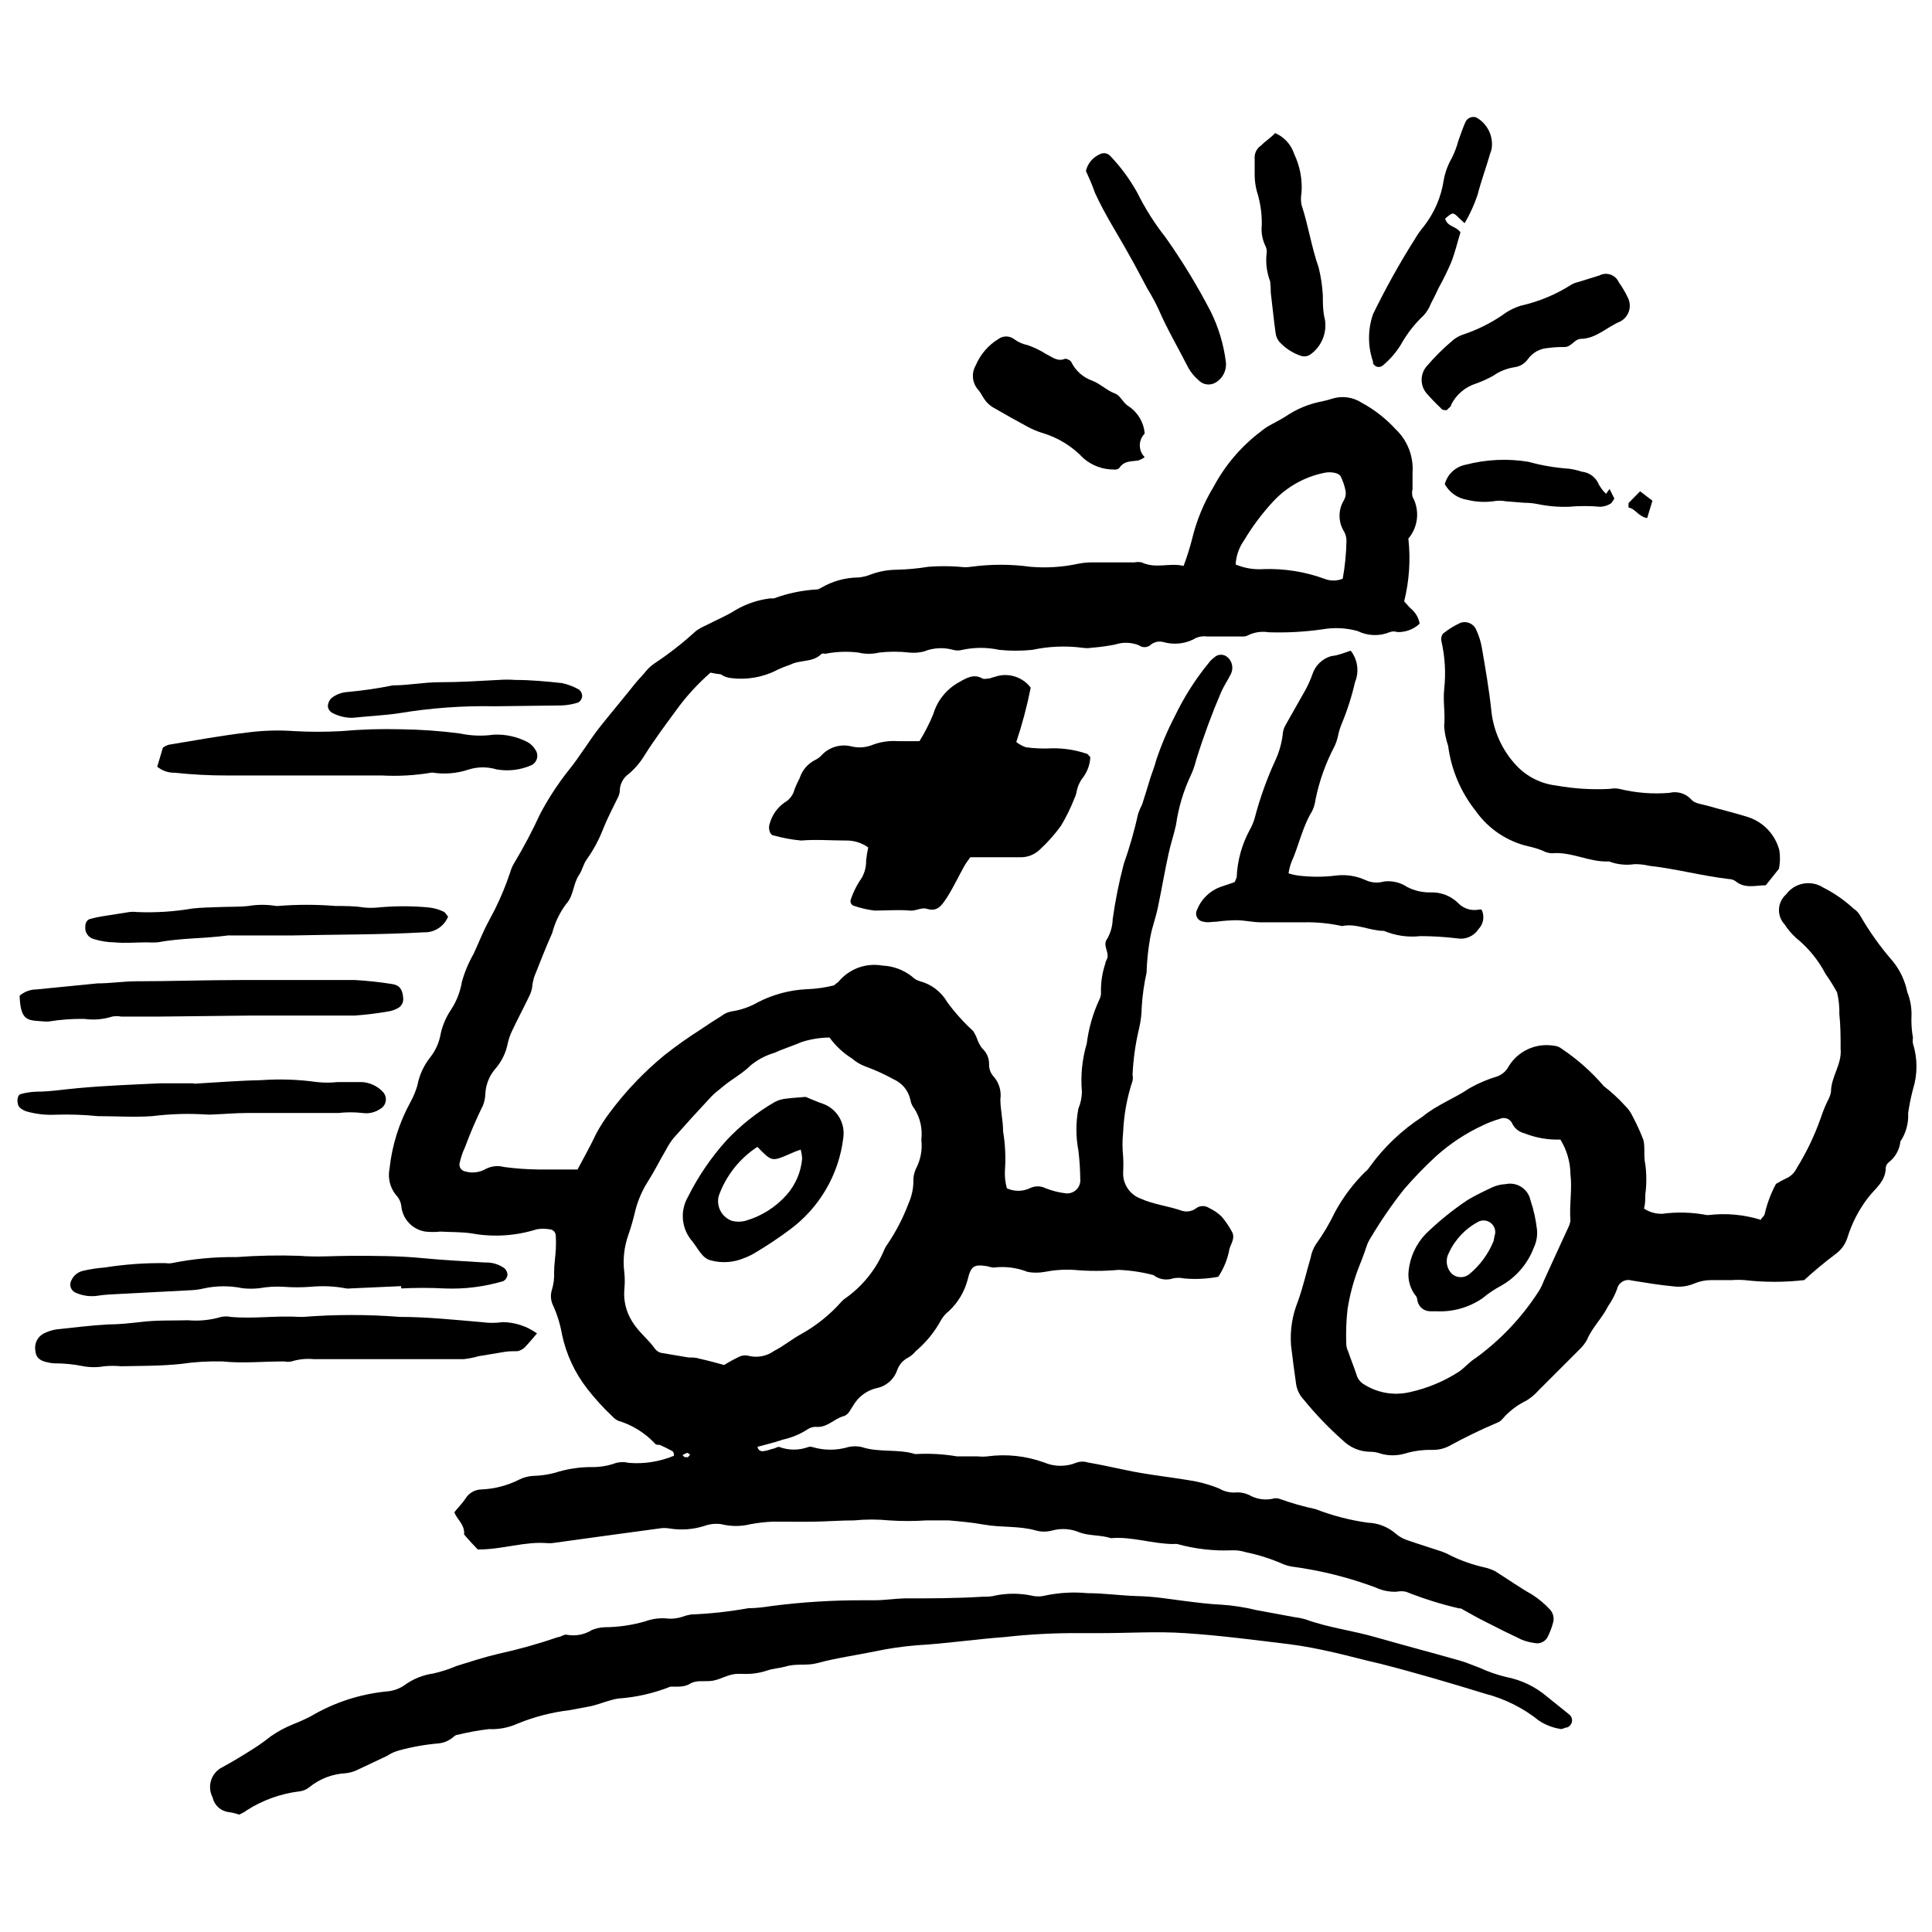 <?xml version="1.0" encoding="UTF-8"?>
<!-- Uploaded to: ICON Repo, www.svgrepo.com, Generator: ICON Repo Mixer Tools -->
<svg width="800px" height="800px" version="1.1" viewBox="144 144 512 512" xmlns="http://www.w3.org/2000/svg">
 <defs>
  <clipPath id="b">
   <path d="m486 378h165.9v152h-165.9z"/>
  </clipPath>
  <clipPath id="a">
   <path d="m148.09 430h98.906v10h-98.906z"/>
  </clipPath>
 </defs>
 <path d="m332.3 322.25c-3.492 3.047-6.613 6.484-9.309 10.254-2.769 3.769-5.543 7.481-8.09 11.527h-0.004c-1.145 1.93-2.606 3.652-4.32 5.098-1.469 1.047-2.34 2.742-2.328 4.543-0.07 0.707-0.297 1.391-0.664 1.996-1.219 2.551-2.551 5.043-3.602 7.648h-0.004c-1.117 2.965-2.609 5.773-4.434 8.367-0.941 1.219-1.219 2.938-2.106 4.211-1.605 2.383-1.387 5.543-3.438 7.703h0.004c-1.699 2.293-2.941 4.887-3.66 7.648-1.719 3.879-3.269 7.812-4.82 11.75-0.246 0.852-0.414 1.723-0.5 2.606-0.109 0.707-0.312 1.395-0.609 2.047-1.496 3.16-3.16 6.262-4.656 9.422h0.004c-0.555 1.109-0.965 2.281-1.219 3.492-0.512 2.586-1.719 4.981-3.492 6.926-1.465 1.816-2.316 4.047-2.441 6.375-0.02 1.043-0.223 2.078-0.609 3.047-1.777 3.609-3.367 7.312-4.766 11.086-0.609 1.293-1.074 2.648-1.383 4.043-0.172 0.5-0.117 1.051 0.148 1.508 0.266 0.457 0.719 0.777 1.234 0.875 1.859 0.555 3.867 0.312 5.543-0.664 1.473-0.754 3.172-0.93 4.766-0.5 3.086 0.418 6.195 0.641 9.312 0.668h10.195c1.551-2.938 3.379-6.152 4.934-9.477 1.043-1.934 2.227-3.785 3.547-5.543 4.215-5.672 9.109-10.809 14.574-15.297 3.059-2.414 6.242-4.672 9.531-6.758 1.828-1.273 3.656-2.438 5.543-3.602v-0.004c0.789-0.629 1.723-1.047 2.715-1.219 2.461-0.367 4.828-1.195 6.984-2.438 3.988-2.047 8.375-3.219 12.855-3.438 2.504-0.086 4.996-0.438 7.426-1.051 0-0.277 0.719-0.555 1.055-0.941 2.824-3.418 7.269-5.047 11.637-4.269 2.844 0.117 5.578 1.125 7.812 2.883 0.598 0.605 1.344 1.047 2.164 1.273 3.043 0.812 5.637 2.809 7.203 5.543 2.019 2.746 4.301 5.289 6.816 7.594 0.496 0.715 0.887 1.5 1.164 2.324 0.305 0.809 0.715 1.574 1.219 2.273 1.211 1.062 1.898 2.602 1.883 4.211-0.055 1.254 0.406 2.477 1.277 3.383 1.398 1.637 2.023 3.797 1.715 5.93 0 2.828 0.719 5.543 0.719 8.535h0.004c0.555 3.332 0.723 6.715 0.5 10.086-0.121 1.676 0.047 3.363 0.496 4.988 1.918 0.883 4.125 0.883 6.043 0 1.336-0.691 2.926-0.691 4.266 0 1.691 0.66 3.461 1.109 5.266 1.328 1.051 0.125 2.102-0.238 2.856-0.98 0.754-0.742 1.133-1.789 1.023-2.844-0.027-2.519-0.195-5.035-0.5-7.535-0.695-3.664-0.695-7.422 0-11.086 0.59-1.406 0.906-2.91 0.941-4.434-0.387-4.309 0.047-8.652 1.277-12.801 0.504-4.07 1.645-8.035 3.379-11.75 0.324-0.648 0.461-1.379 0.387-2.106-0.035-2.504 0.359-4.996 1.164-7.371 0-0.555 0.441-0.996 0.555-1.551 0.387-1.664-1.387-3.324 0-5.098 0.867-1.562 1.344-3.312 1.387-5.098 0.691-4.93 1.672-9.816 2.938-14.633 1.543-4.371 2.82-8.828 3.824-13.355 0.293-0.836 0.645-1.648 1.051-2.438 0.777-2.383 1.496-4.766 2.215-7.148 0.5-1.496 1.109-2.992 1.496-4.543l0.004-0.004c1.332-4 2.981-7.894 4.93-11.637 2.422-5.051 5.434-9.797 8.98-14.133 0.406-0.547 0.895-1.031 1.441-1.438 1.012-1 2.641-1 3.656 0 1.199 1.125 1.516 2.906 0.777 4.375-0.777 1.551-1.773 3.047-2.492 4.602h-0.004c-2.519 5.887-4.738 11.898-6.648 18.012-0.336 1.387-0.801 2.742-1.387 4.043-1.992 4.188-3.34 8.656-3.988 13.246-0.555 2.606-1.441 5.152-1.996 7.758-0.996 4.543-1.773 9.145-2.715 13.688-0.387 1.941-0.941 3.824-1.441 5.543s-0.5 2.106-0.719 3.102l-0.004 0.004c-0.531 3.019-0.848 6.078-0.941 9.145-0.656 2.953-1.082 5.957-1.273 8.977-0.023 1.977-0.266 3.949-0.723 5.875-0.961 4.016-1.535 8.117-1.715 12.246 0.109 0.512 0.109 1.039 0 1.551-1.465 4.406-2.301 8.996-2.496 13.633-0.223 2.137-0.223 4.293 0 6.43 0.082 1.422 0.082 2.848 0 4.269-0.098 3.039 1.754 5.801 4.602 6.871 3.547 1.605 7.316 1.941 11.082 3.269 1.309 0.355 2.707 0.066 3.769-0.777 1.008-0.672 2.32-0.672 3.324 0 1.223 0.574 2.348 1.344 3.324 2.273 1.012 1.203 1.902 2.5 2.66 3.879 0.996 1.664 0 2.992-0.555 4.543h0.004c-0.461 2.695-1.48 5.262-2.996 7.539-2.992 0.562-6.051 0.711-9.086 0.441-0.969-0.219-1.973-0.219-2.938 0-1.758 0.586-3.691 0.254-5.156-0.887-3.023-0.793-6.129-1.258-9.254-1.383-3.945 0.359-7.914 0.359-11.859 0-2.617-0.148-5.242 0.039-7.812 0.551-1.449 0.254-2.93 0.254-4.379 0-2.867-1.141-5.973-1.539-9.035-1.164-0.555 0-1.273-0.277-1.883-0.387-3.324-0.5-4.156 0-4.988 3.492-0.82 3.227-2.551 6.152-4.988 8.422-0.824 0.641-1.52 1.43-2.051 2.328-1.707 3.172-4.004 5.992-6.758 8.312-0.539 0.672-1.195 1.234-1.941 1.664-1.414 0.699-2.492 1.938-2.992 3.438-0.871 2.445-2.984 4.242-5.543 4.707-2.504 0.625-4.66 2.219-5.984 4.434-0.777 1.109-1.328 2.66-2.715 2.992-2.383 0.664-4.211 2.938-6.871 2.828-0.828-0.094-1.664 0.082-2.383 0.5-2.074 1.379-4.387 2.356-6.816 2.879-2.215 0.777-4.434 1.273-6.648 1.883l-0.004 0.004c0.027 0.359 0.203 0.691 0.488 0.914 0.285 0.223 0.652 0.312 1.008 0.25 0.816-0.117 1.613-0.324 2.383-0.609 0.664 0 1.387-0.664 1.883-0.5h0.004c2.484 0.922 5.215 0.922 7.703 0 0.324-0.086 0.668-0.086 0.996 0 3.144 0.953 6.5 0.953 9.645 0 1.129-0.25 2.301-0.25 3.434 0 4.656 1.551 9.586 0.441 14.242 1.883 3.707-0.219 7.426-0.016 11.086 0.609h5.543-0.004c0.812 0.086 1.629 0.086 2.441 0 5.078-0.695 10.254-0.141 15.074 1.609 2.777 1.184 5.918 1.184 8.699 0 0.938-0.305 1.945-0.305 2.883 0 3.269 0.555 6.484 1.273 9.699 1.941 6.316 1.387 12.691 1.941 19.008 3.102 2.102 0.434 4.164 1.066 6.148 1.883 1.422 0.832 3.074 1.184 4.711 1 1.324-0.004 2.621 0.34 3.769 0.996 1.723 0.832 3.664 1.082 5.543 0.719 0.625-0.219 1.309-0.219 1.938 0 3.113 1.125 6.297 2.031 9.531 2.719 4.465 1.73 9.113 2.938 13.855 3.602 2.688 0.086 5.269 1.082 7.316 2.824 0.887 0.789 1.926 1.391 3.047 1.773 3.16 1.109 6.316 2.051 9.422 3.102v0.004c0.781 0.293 1.543 0.645 2.273 1.051 2.844 1.379 5.836 2.422 8.922 3.106 0.961 0.215 1.891 0.551 2.769 0.996 3.269 2.051 6.484 4.324 9.809 6.207 1.73 1.109 3.312 2.434 4.711 3.934 0.867 0.941 1.184 2.266 0.832 3.492-0.309 1.188-0.734 2.336-1.273 3.438-0.574 1.52-2.203 2.356-3.769 1.938-1.141-0.156-2.258-0.453-3.324-0.887-3.16-1.496-6.316-3.047-9.422-4.656-2.273-1.109-4.434-2.383-6.648-3.602h-0.004c-0.145-0.031-0.297-0.031-0.441 0-4.816-1.121-9.539-2.606-14.133-4.43-0.805-0.168-1.633-0.168-2.438 0-1.91 0.086-3.812-0.297-5.543-1.109-7.156-2.676-14.594-4.535-22.168-5.543-0.816-0.129-1.613-0.352-2.383-0.664-3.18-1.41-6.508-2.469-9.918-3.16-1.109-0.359-2.269-0.527-3.438-0.5-4.949 0.223-9.906-0.34-14.684-1.66-0.312-0.059-0.633-0.059-0.941 0-5.543 0-11.082-2.051-16.625-1.551-2.715-0.887-5.543-0.555-8.258-1.496-2.289-1-4.848-1.195-7.262-0.555-1.449 0.414-2.984 0.414-4.434 0-4.488-1.273-9.199-0.719-13.742-1.551-3.047-0.555-6.207-0.832-9.309-1.109h-5.93-0.004c-3.266 0.219-6.543 0.219-9.809 0-3.113-0.305-6.25-0.305-9.367 0-3.492 0-6.984 0.277-10.418 0.332-3.438 0.055-7.262 0-11.082 0-1.973 0.082-3.934 0.305-5.875 0.664-2.566 0.637-5.25 0.637-7.812 0-1.477-0.207-2.977-0.055-4.379 0.445-2.969 0.957-6.121 1.203-9.199 0.719-0.988-0.191-2.004-0.191-2.992 0l-12.691 1.719-15.684 2.16h-0.996c-6.152-0.555-12.027 1.719-18.566 1.664-0.719-0.777-1.828-1.883-2.828-3.047-0.996-1.164-0.832-0.887-0.777-1.273 0-2.492-1.941-3.656-2.606-5.543 0.996-1.273 2.106-2.328 2.938-3.602l0.004-0.004c0.891-1.48 2.481-2.402 4.211-2.438 3.492-0.145 6.91-1.031 10.031-2.606 1.191-0.594 2.492-0.934 3.824-0.996 2.316-0.059 4.609-0.449 6.816-1.164 2.688-0.746 5.465-1.141 8.258-1.164 2.32 0.07 4.637-0.305 6.816-1.109 1.109-0.277 2.269-0.277 3.379 0 4.066 0.324 8.148-0.324 11.914-1.883 0-0.441 0-1.109-0.609-1.328v-0.004c-1.023-0.57-2.078-1.09-3.156-1.551-0.441 0-1.109 0-1.387-0.5-2.664-2.785-6.004-4.828-9.699-5.93-0.586-0.309-1.109-0.723-1.551-1.219-2.383-2.242-4.59-4.672-6.594-7.258-3.269-4.203-5.543-9.094-6.652-14.297-0.453-2.637-1.238-5.207-2.328-7.648-0.664-1.281-0.805-2.773-0.387-4.156 0.48-1.543 0.688-3.156 0.609-4.766 0-1.941 0.332-3.934 0.441-5.875h0.004c0.078-1.254 0.078-2.516 0-3.769 0-0.926-0.738-1.688-1.664-1.719-1.117-0.195-2.262-0.195-3.379 0-5.535 1.75-11.414 2.133-17.125 1.109-2.769-0.441-5.543-0.332-8.422-0.5h-0.004c-1.309 0.141-2.625 0.141-3.934 0-3.336-0.492-5.938-3.141-6.375-6.484-0.09-1.234-0.621-2.394-1.496-3.269-1.543-1.953-2.152-4.484-1.66-6.926 0.668-6.184 2.551-12.172 5.539-17.625 0.766-1.387 1.379-2.856 1.832-4.375 0.516-2.781 1.715-5.391 3.488-7.594 1.414-1.828 2.348-3.981 2.719-6.262 0.508-2.238 1.43-4.359 2.715-6.262 1.461-2.231 2.445-4.742 2.883-7.371 0.715-2.598 1.758-5.09 3.102-7.426 1.328-2.883 2.492-5.875 3.988-8.645l1.664-3.16c1.574-3.172 2.926-6.449 4.047-9.809 0.234-0.859 0.59-1.68 1.051-2.438 2.531-4.211 4.824-8.559 6.875-13.023 2.129-4.019 4.613-7.84 7.426-11.418 3.102-3.769 5.543-8.035 8.59-11.859 3.047-3.824 5.543-6.762 8.203-10.086 1.055-1.387 2.215-2.66 3.379-3.934 0.719-0.953 1.578-1.797 2.547-2.496 3.918-2.586 7.621-5.477 11.086-8.645 0.805-0.602 1.68-1.105 2.606-1.496 2.66-1.387 5.543-2.551 8.035-4.156 2.793-1.613 5.883-2.652 9.086-3.047h1c3.699-1.367 7.586-2.168 11.527-2.383 0.332 0 0.609-0.277 0.941-0.387v-0.004c3.004-1.785 6.426-2.742 9.918-2.769 1.164-0.098 2.305-0.379 3.383-0.832 2.168-0.789 4.453-1.199 6.762-1.219 2.801-0.066 5.598-0.324 8.367-0.777 2.785-0.219 5.582-0.219 8.367 0 0.973 0.141 1.965 0.141 2.938 0 5.238-0.719 10.555-0.719 15.793 0 4.269 0.363 8.562 0.082 12.746-0.828 1.441-0.281 2.914-0.391 4.379-0.336h10.418c0.641-0.141 1.301-0.141 1.941 0 3.715 1.773 7.481 0 11.082 0.941v0.004c0.867-2.285 1.609-4.617 2.219-6.984 1.184-4.988 3.148-9.758 5.816-14.133 3.082-5.734 7.375-10.727 12.582-14.629 0.508-0.426 1.047-0.812 1.605-1.164 1.605-0.941 3.269-1.719 4.82-2.715h0.004c2.902-1.984 6.184-3.344 9.641-3.992 0.977-0.199 1.938-0.457 2.883-0.773 2.57-0.746 5.34-0.344 7.594 1.105 3.383 1.824 6.438 4.203 9.031 7.039 3.164 2.988 4.812 7.242 4.488 11.582v4.266 0.004c-0.168 0.672-0.168 1.375 0 2.051 1.969 3.566 1.527 7.977-1.105 11.082 0.617 5.562 0.242 11.195-1.109 16.625 0.609 0.664 1.109 1.328 1.719 1.883v0.004c1.258 1.012 2.106 2.449 2.383 4.043-1.605 1.5-3.738 2.297-5.93 2.219-0.629-0.219-1.312-0.219-1.941 0-2.769 1.156-5.902 1.055-8.59-0.277-3.031-0.836-6.211-0.988-9.309-0.445-4.719 0.676-9.484 0.934-14.246 0.777-1.887-0.312-3.828-0.023-5.539 0.832-0.441 0.234-0.945 0.332-1.441 0.277h-9.367c-0.977-0.129-1.973 0.004-2.879 0.387-2.609 1.535-5.734 1.934-8.648 1.109-1.273-0.359-2.641-0.02-3.602 0.887-0.844 0.602-1.98 0.602-2.824 0-1.988-0.84-4.211-0.938-6.262-0.277-2.106 0.434-4.234 0.73-6.375 0.887-0.809 0.137-1.633 0.137-2.438 0-4.414-0.566-8.895-0.379-13.246 0.555-2.93 0.305-5.883 0.305-8.812 0-3.215-0.695-6.539-0.695-9.754 0-0.797 0.223-1.641 0.223-2.438 0-2.562-0.715-5.293-0.559-7.758 0.441-1.27 0.316-2.582 0.41-3.879 0.277-2.633-0.305-5.293-0.305-7.926 0-1.82 0.441-3.719 0.441-5.543 0-2.934-0.359-5.91-0.246-8.809 0.332-0.305-0.109-0.641-0.109-0.945 0-2.328 2.383-5.543 1.496-8.312 2.883-1.094 0.367-2.164 0.793-3.215 1.273-3.82 2.031-8.176 2.824-12.469 2.273-0.977-0.086-1.914-0.43-2.715-0.996-0.914-0.09-1.82-0.238-2.715-0.445zm31.535 96.707c-2.484 0.023-4.949 0.418-7.316 1.164-2.438 1.055-4.988 1.828-7.426 2.938v-0.004c-2.25 0.672-4.34 1.785-6.152 3.273-2.215 2.215-4.934 3.602-7.262 5.543-0.996 0.887-2.16 1.664-3.102 2.66-3.379 3.602-6.762 7.316-10.086 11.082-0.766 0.965-1.438 2.004-1.996 3.102-1.605 2.715-2.992 5.543-4.711 8.258-1.527 2.371-2.668 4.973-3.379 7.703-0.512 2.231-1.141 4.43-1.887 6.594-1.145 3.231-1.504 6.688-1.051 10.086 0.137 1.422 0.137 2.848 0 4.269-0.285 3.035 0.457 6.078 2.106 8.645 1.664 2.769 4.211 4.602 5.984 7.148 0.406 0.555 0.996 0.949 1.664 1.109l7.262 1.219c0.996 0 1.996 0 2.938 0.332 2.273 0.5 4.488 1.109 6.484 1.664h-0.004c1.234-0.773 2.512-1.477 3.824-2.106 0.727-0.398 1.566-0.535 2.383-0.391 2.438 0.684 5.051 0.215 7.094-1.273 2.383-1.219 4.488-2.938 6.816-4.266 4.188-2.281 7.941-5.285 11.086-8.867 0.23-0.254 0.492-0.477 0.773-0.668 4.703-3.269 8.359-7.832 10.531-13.133 0.223-0.492 0.5-0.957 0.832-1.387 2.262-3.352 4.121-6.961 5.539-10.75 0.785-1.746 1.219-3.629 1.277-5.543-0.078-1.234 0.152-2.473 0.664-3.602 1.262-2.375 1.766-5.086 1.441-7.758 0.348-2.82-0.277-5.676-1.773-8.09-0.578-0.684-0.961-1.504-1.109-2.383-0.504-2.438-2.156-4.484-4.434-5.488-2.473-1.367-5.047-2.535-7.703-3.492-1.234-0.484-2.379-1.18-3.379-2.051-2.316-1.449-4.328-3.328-5.93-5.539zm107.62-125.36c2.363 0.992 4.926 1.41 7.481 1.219 5.453-0.172 10.887 0.691 16.016 2.551 1.562 0.641 3.316 0.641 4.879 0 0.609-3.328 0.941-6.703 0.996-10.086-0.004-0.898-0.25-1.781-0.719-2.551-1.492-2.488-1.492-5.598 0-8.09 0.457-0.746 0.637-1.629 0.496-2.492-0.266-1.41-0.734-2.769-1.383-4.047-0.391-0.402-0.895-0.672-1.441-0.777-0.969-0.219-1.973-0.219-2.938 0-5.144 1.066-9.828 3.699-13.41 7.539-2.941 3.176-5.539 6.648-7.762 10.363-1.32 1.871-2.09 4.082-2.215 6.371zm-145.59 236.58h0.441l0.609-0.719c-0.277 0-0.555-0.441-0.777-0.441l0.004-0.004c-0.445 0.16-0.871 0.363-1.273 0.609 0.152 0.18 0.32 0.348 0.5 0.5 0 0 0.332 0.055 0.496 0.055z"/>
 <g clip-path="url(#b)">
  <path d="m622.14 483.24c-5.25 0.605-10.547 0.605-15.797 0-1.141-0.082-2.289-0.082-3.434 0h-5.543c-1.484 0.016-2.953 0.316-4.32 0.887-1.746 0.75-3.66 1.02-5.543 0.773-3.769-0.332-7.481-0.996-11.082-1.551h-0.004c-0.816-0.254-1.699-0.148-2.438 0.281-0.738 0.434-1.262 1.156-1.441 1.992-0.602 1.605-1.402 3.133-2.383 4.543-1.605 3.215-4.156 5.543-5.543 8.812h0.004c-0.5 0.922-1.133 1.766-1.887 2.492-3.695 3.695-7.391 7.391-11.082 11.082v0.004c-0.902 1.016-1.949 1.891-3.106 2.602-2.461 1.184-4.648 2.863-6.426 4.934-0.32 0.402-0.742 0.711-1.223 0.887-4.445 1.883-8.793 3.992-13.023 6.316-1.344 0.656-2.824 0.977-4.32 0.945-2.477-0.062-4.945 0.273-7.316 0.996-2.066 0.582-4.25 0.582-6.316 0-0.941-0.348-1.938-0.52-2.938-0.5-2.688-0.059-5.246-1.152-7.148-3.047-3.727-3.293-7.176-6.891-10.309-10.75-1.109-1.152-1.828-2.629-2.051-4.211-0.48-3.363-0.922-6.742-1.328-10.141v-0.004c-0.305-3.945 0.301-7.906 1.773-11.582 1.387-3.824 2.273-7.812 3.438-11.75h-0.004c0.215-1.219 0.668-2.387 1.332-3.434 1.953-2.703 3.66-5.578 5.098-8.59 2.148-3.965 4.875-7.586 8.09-10.75 0.422-0.32 0.777-0.715 1.055-1.164 3.805-5.281 8.559-9.812 14.02-13.355 3.879-3.215 8.48-4.82 12.523-7.594 2.316-1.301 4.769-2.344 7.316-3.106 1.285-0.469 2.352-1.395 2.992-2.602 2.473-4.106 7.184-6.297 11.914-5.543 0.836 0.043 1.633 0.355 2.273 0.887 4.125 2.769 7.856 6.086 11.082 9.863 2.004 1.523 3.859 3.231 5.543 5.098 0.883 0.836 1.598 1.832 2.106 2.938 1.066 2.012 2.012 4.086 2.828 6.207 0.5 2.051 0 4.379 0.5 6.43 0.359 2.668 0.359 5.371 0 8.035 0 1.219 0 2.438-0.332 3.715h-0.004c1.426 0.949 3.109 1.434 4.824 1.383 3.926-0.523 7.91-0.414 11.805 0.332h0.5-0.004c4.656-0.555 9.379-0.121 13.855 1.277 0-0.441 0.887-0.941 0.996-1.551 0.633-2.785 1.641-5.469 2.992-7.981 0.828-0.508 1.68-0.969 2.551-1.387 1.293-0.523 2.34-1.512 2.938-2.769 2.598-4.191 4.734-8.652 6.375-13.301 0.496-1.516 1.09-2.996 1.773-4.434 0.457-0.77 0.773-1.613 0.941-2.496 0-4.047 2.938-7.262 2.551-11.418 0-3.047 0-6.098-0.332-9.145l-0.004 0.004c0.055-1.957-0.148-3.914-0.609-5.82-0.922-1.68-1.941-3.309-3.047-4.875-1.934-3.707-4.613-6.973-7.871-9.59-1.141-1.051-2.144-2.242-2.992-3.547-1.016-1.094-1.547-2.551-1.477-4.043 0.074-1.492 0.746-2.891 1.863-3.879 2.289-3.125 6.613-3.926 9.867-1.832 2.906 1.465 5.594 3.328 7.981 5.543 0.723 0.465 1.332 1.09 1.773 1.828 2.512 4.359 5.445 8.461 8.754 12.25 1.883 2.359 3.172 5.133 3.769 8.09 0.797 1.988 1.176 4.121 1.109 6.262-0.09 1.949 0.043 3.902 0.387 5.82-0.086 0.512-0.086 1.039 0 1.551 1.246 3.949 1.246 8.188 0 12.137-0.535 2.062-0.961 4.152-1.273 6.262 0.152 2.668-0.566 5.316-2.051 7.539-0.23 2.195-1.352 4.199-3.106 5.539-0.414 0.332-0.691 0.805-0.773 1.332 0 3.715-2.769 5.543-4.602 7.926-2.477 3.18-4.356 6.785-5.543 10.641-0.562 1.816-1.711 3.394-3.269 4.488-2.844 2.133-5.582 4.406-8.199 6.816zm-64.617-37.242c-3.262 0.109-6.504-0.453-9.535-1.664-1.355-0.316-2.508-1.207-3.156-2.438-0.246-0.648-0.75-1.168-1.391-1.43-0.641-0.262-1.363-0.246-1.992 0.043-1.578 0.461-3.117 1.055-4.598 1.773-4.461 2.078-8.586 4.805-12.25 8.094-3.012 2.769-5.859 5.711-8.531 8.809-3.238 4.106-6.203 8.418-8.867 12.914-0.48 0.738-0.855 1.539-1.109 2.383-0.664 1.996-1.441 3.988-2.215 5.93h-0.004c-1.277 3.426-2.207 6.973-2.769 10.586-0.332 3.016-0.445 6.055-0.332 9.09 0.008 0.711 0.176 1.414 0.5 2.051 0.664 1.996 1.496 3.988 2.16 5.984 0.289 1.203 1.074 2.231 2.16 2.824 3.566 2.227 7.875 2.945 11.973 1.996 4.715-1.023 9.203-2.902 13.242-5.543 1.496-1.109 2.769-2.606 4.324-3.547 6.582-4.797 12.219-10.773 16.625-17.621 0.562-0.891 1.023-1.84 1.387-2.828 2.106-4.656 4.266-9.309 6.375-13.91h-0.004c0.336-0.621 0.562-1.297 0.668-1.992-0.332-4.156 0.5-8.203 0-12.359-0.047-3.234-0.965-6.394-2.66-9.145z"/>
 </g>
 <path d="m207.39 624.89c-0.898-0.309-1.828-0.531-2.769-0.664-2.109-0.242-3.828-1.805-4.269-3.879-0.746-1.406-0.891-3.059-0.398-4.57 0.488-1.516 1.574-2.766 3.004-3.465 2.66-1.441 5.211-2.992 7.758-4.602 1.715-1.062 3.363-2.231 4.934-3.492 1.914-1.344 3.977-2.461 6.152-3.324 1.551-0.605 3.066-1.289 4.543-2.051 6.141-3.644 13.012-5.898 20.117-6.594 1.668-0.113 3.273-0.668 4.656-1.609 2.281-1.68 4.949-2.766 7.758-3.156 2.106-0.48 4.164-1.148 6.152-1.996 3.602-1.109 7.262-2.328 11.082-3.215 5.348-1.172 10.621-2.652 15.797-4.434 0.719 0 1.664-0.832 2.328-0.609h-0.004c2.301 0.426 4.676-0.031 6.652-1.273 1.055-0.438 2.184-0.68 3.324-0.723 3.637-0.02 7.258-0.543 10.75-1.551 2.019-0.746 4.188-0.992 6.32-0.719 1.145 0.043 2.285-0.105 3.379-0.445 0.789-0.297 1.605-0.52 2.438-0.664 5.098-0.199 10.172-0.754 15.188-1.664 2.106 0 4.266-0.277 6.375-0.609h-0.004c8.016-1.023 16.086-1.523 24.164-1.496h2.938c2.606 0 5.543-0.441 7.871-0.5 6.926 0 13.855 0 20.781-0.441 1.164 0 2.273 0 3.438-0.332h-0.004c3.094-0.609 6.273-0.609 9.367 0 1.27 0.332 2.606 0.332 3.879 0 3.644-0.754 7.379-0.961 11.082-0.609 4.488 0 8.922 0.664 13.355 0.777 4.434 0.109 7.871 0.719 11.805 1.219s6.871 0.887 10.309 1.055v-0.004c3.141 0.207 6.254 0.688 9.309 1.441l10.195 1.883h0.004c0.996 0.117 1.977 0.324 2.938 0.609 6.098 2.215 12.523 2.938 18.73 4.766 7.371 2.106 14.742 4.047 22.168 6.152 1.719 0.5 3.438 1.273 5.152 1.883v0.004c2.262 1.039 4.617 1.859 7.039 2.438 3.969 0.762 7.672 2.535 10.75 5.152l5.93 4.766c0.566 0.449 0.848 1.168 0.73 1.883-0.113 0.711-0.605 1.305-1.281 1.555-0.609 0-1.387 0.609-1.883 0.387h-0.004c-1.977-0.328-3.863-1.062-5.543-2.16-4.188-3.363-9.039-5.801-14.242-7.148-9.199-2.828-18.398-5.543-27.711-7.926-4.211-0.941-8.367-2.106-12.523-3.047-4.156-0.941-7.812-1.664-11.691-2.16-9.199-1.109-18.344-2.328-27.711-2.938-7.426-0.5-14.852 0-22.168 0h-5.93 0.004c-6.594-0.039-13.18 0.312-19.73 1.051-7.703 0.555-15.352 1.719-23.109 2.16-3.727 0.297-7.43 0.832-11.086 1.609-5.152 1.055-10.418 1.773-15.516 3.16-2.715 0.719-5.543 0-8.312 0.887-1.605 0.441-3.324 0.5-4.875 1.055v-0.004c-2.035 0.68-4.176 0.977-6.32 0.887-0.496-0.027-0.996-0.027-1.496 0-2.383 0-4.434 1.496-6.707 1.828-2.273 0.332-4.211-0.387-6.262 0.996v0.004c-0.906 0.387-1.891 0.578-2.879 0.551h-1.941c-4.445 1.766-9.137 2.828-13.91 3.16-2.383 0.387-4.711 1.441-7.094 1.996l-5.543 1.055v-0.004c-4.754 0.555-9.414 1.746-13.852 3.547-2.414 1.109-5.055 1.621-7.703 1.496-2.781 0.328-5.539 0.828-8.258 1.5-0.777 0-1.387 0.941-2.106 1.273-0.84 0.531-1.785 0.875-2.773 0.996-3.613 0.301-7.195 0.93-10.695 1.887-1.125 0.305-2.191 0.789-3.156 1.438l-7.648 3.606c-1.035 0.539-2.164 0.879-3.328 0.996-3.523 0.184-6.902 1.48-9.641 3.711-0.777 0.629-1.723 1.016-2.715 1.109-4.957 0.617-9.711 2.34-13.91 5.043-0.609 0.5-1.219 0.723-1.941 1.109z"/>
 <path d="m417.15 326.24c-0.973 4.875-2.25 9.688-3.824 14.406 0.766 0.598 1.629 1.066 2.547 1.387 2.297 0.312 4.617 0.406 6.93 0.277 3.125-0.051 6.238 0.438 9.199 1.441 0.277 0 0.5 0.5 0.941 0.887-0.082 1.895-0.719 3.727-1.828 5.262-0.887 1.098-1.496 2.391-1.773 3.769-0.129 0.711-0.355 1.402-0.668 2.051-0.961 2.457-2.129 4.832-3.488 7.094-1.633 2.269-3.488 4.367-5.543 6.262-1.473 1.449-3.481 2.211-5.543 2.106h-12.969c-0.387 0.609-1.055 1.387-1.551 2.273-1.551 2.769-2.828 5.543-4.543 8.258-1.719 2.715-2.828 3.934-5.543 3.102-1.273-0.387-2.883 0.664-4.324 0.5-3.102-0.277-6.262 0-9.367 0h0.004c-1.887-0.223-3.746-0.648-5.543-1.273-0.34-0.113-0.617-0.363-0.766-0.688-0.148-0.328-0.152-0.703-0.008-1.031 0.562-1.672 1.324-3.273 2.269-4.766 1.207-1.59 1.832-3.547 1.773-5.543 0.125-1.152 0.312-2.301 0.555-3.434-1.727-1.234-3.809-1.875-5.93-1.832-3.934 0-7.926-0.332-11.859 0-2.438-0.223-4.848-0.668-7.203-1.328-1.055 0-1.605-1.883-1.109-3.16 0.613-2.238 1.984-4.199 3.879-5.543 1.375-0.758 2.363-2.07 2.715-3.602 0.387-0.984 0.832-1.945 1.332-2.879 0.684-2.18 2.254-3.969 4.32-4.934 0.613-0.32 1.156-0.754 1.609-1.273 2.016-2.09 5-2.934 7.812-2.219 1.883 0.461 3.863 0.305 5.652-0.441 2.176-0.809 4.504-1.129 6.816-0.945h5.543c1.414-2.277 2.637-4.668 3.656-7.148 1.074-3.656 3.57-6.731 6.93-8.535 1.941-1.109 3.824-2.215 6.098-0.941 0.441 0.277 1.219 0 1.883 0 0.473-0.172 0.953-0.32 1.441-0.441 3.449-1.195 7.273-0.031 9.477 2.883z"/>
 <path d="m615.44 374.23-3.492 4.379c-2.715 0-5.543 0.996-8.035-1.109-0.543-0.359-1.18-0.551-1.828-0.555-7.039-0.832-13.965-2.715-21.004-3.492-1.27-0.312-2.574-0.461-3.879-0.445-2.297 0.348-4.644 0.098-6.816-0.719-5.152 0.277-9.918-2.66-15.129-2.16-0.836-0.039-1.648-0.266-2.383-0.664-1.223-0.5-2.481-0.887-3.769-1.164-5.641-1.281-10.613-4.594-13.965-9.312-3.996-5-6.547-11-7.371-17.344-0.578-1.684-0.934-3.438-1.051-5.211 0.332-3.269-0.332-6.43 0-9.699 0.48-4.277 0.234-8.605-0.723-12.801-0.168-0.691-0.023-1.418 0.387-1.996 1.426-1.152 2.988-2.121 4.656-2.879 1.699-0.602 3.566 0.258 4.211 1.938 0.672 1.449 1.156 2.977 1.441 4.543 0.941 5.543 1.941 11.082 2.551 17.012v0.004c0.605 5.375 2.941 10.414 6.648 14.352 2.781 2.941 6.512 4.805 10.531 5.266 4.695 0.848 9.477 1.145 14.242 0.887 0.824-0.168 1.672-0.168 2.492 0 4.328 1.07 8.805 1.426 13.246 1.055 2.144-0.535 4.41 0.172 5.875 1.828 0.832 0.996 2.715 1.164 4.102 1.551 3.656 1.055 7.371 1.941 11.082 3.102v0.004c3.992 1.383 7.027 4.668 8.09 8.754 0.246 1.621 0.207 3.269-0.109 4.879z"/>
 <path d="m501.94 316.43c1.859 2.359 2.305 5.535 1.164 8.312-0.867 3.789-2.055 7.5-3.547 11.086-0.406 0.984-0.723 2.004-0.941 3.047-0.207 1.035-0.543 2.043-1 2.992-2.32 4.414-4 9.133-4.988 14.023-0.137 1.055-0.434 2.082-0.887 3.047-2.606 4.211-3.547 9.254-5.543 13.633h0.004c-0.34 0.934-0.582 1.898-0.723 2.883 0.777 0.25 1.574 0.434 2.383 0.555 3.441 0.441 6.926 0.441 10.363 0 2.656-0.297 5.34 0.145 7.762 1.273 1.5 0.668 3.188 0.785 4.766 0.332 2.156-0.285 4.344 0.227 6.148 1.441 1.918 0.992 4.051 1.484 6.207 1.441 2.723-0.105 5.371 0.918 7.316 2.824 1.422 1.5 3.523 2.152 5.543 1.719h0.664c0.863 1.738 0.527 3.828-0.832 5.211-1.199 1.84-3.375 2.793-5.543 2.438-3.254-0.398-6.527-0.602-9.809-0.609-3.297 0.371-6.637-0.105-9.695-1.387-3.769 0-7.371-2.106-11.082-1.273h-0.004c-3.383-0.746-6.844-1.082-10.309-0.996h-11.082c-2.16 0-4.266-0.5-6.375-0.555-1.852 0.012-3.703 0.141-5.539 0.387-1.164 0-2.273 0.332-3.438 0-0.703-0.074-1.328-0.484-1.668-1.102-0.344-0.621-0.363-1.367-0.051-2.004 1.082-2.766 3.273-4.957 6.043-6.039l3.934-1.328c0.227-0.426 0.414-0.871 0.555-1.332 0.188-4.445 1.402-8.789 3.547-12.691 0.52-0.926 0.926-1.914 1.219-2.938 1.387-5.305 3.242-10.48 5.543-15.461 0.961-2.109 1.594-4.352 1.883-6.648 0.039-0.879 0.285-1.734 0.719-2.496 1.719-3.102 3.492-6.098 5.211-9.199 0.77-1.383 1.418-2.828 1.941-4.32 0.754-2.34 2.625-4.148 4.984-4.824 1.773-0.164 3.328-0.832 5.156-1.441z"/>
 <path d="m286.31 497.37c-1.387 1.605-2.328 2.769-3.379 3.824h-0.004c-0.52 0.453-1.148 0.762-1.828 0.887-1.328 0-2.66 0-3.934 0.277l-6.375 1.055c-1.266 0.371-2.566 0.629-3.879 0.773h-13.301-5.543-9.863-11.082c-1.98-0.188-3.977 0.02-5.875 0.609-0.641 0.137-1.301 0.137-1.941 0-5.543 0-11.082 0.555-16.348 0-3.707-0.094-7.414 0.129-11.082 0.668-5.266 0.555-10.531 0.5-15.793 0.609-1.477-0.137-2.961-0.137-4.434 0-1.836 0.324-3.711 0.324-5.543 0-2.59-0.531-5.227-0.789-7.871-0.777-0.652-0.051-1.305-0.164-1.938-0.332-1.941-0.441-2.828-1.387-2.938-3.102-0.293-1.789 0.574-3.566 2.16-4.434 1.047-0.535 2.168-0.91 3.324-1.109 4.543-0.5 9.145-1.055 13.742-1.328 2.992 0 5.93-0.332 8.867-0.664 4.102-0.5 8.258-0.332 12.359-0.441v-0.004c2.969 0.262 5.957-0.039 8.812-0.887 0.824-0.168 1.672-0.168 2.496 0 6.098 0.555 12.137-0.387 18.234 0h0.996-0.004c8.543-0.668 17.121-0.668 25.66 0 7.203 0 14.465 0.777 21.668 1.387v-0.004c1.84 0.262 3.703 0.262 5.543 0 3.266 0.039 6.441 1.082 9.09 2.992z"/>
 <path d="m185.67 347.18 1.496-5.043c0.477-0.332 1-0.594 1.551-0.773 6.984-1.164 13.965-2.438 21.059-3.269 4.082-0.527 8.203-0.637 12.305-0.336 4.117 0.223 8.242 0.223 12.359 0 5.211-0.469 10.449-0.637 15.684-0.496 5.262 0.062 10.516 0.43 15.738 1.109 2.91 0.633 5.914 0.746 8.867 0.332 3.129-0.176 6.25 0.496 9.031 1.938 0.902 0.488 1.648 1.219 2.16 2.106 0.449 0.672 0.586 1.5 0.375 2.277-0.215 0.777-0.754 1.422-1.48 1.77-2.891 1.27-6.094 1.652-9.199 1.109-2.387-0.723-4.934-0.723-7.316 0-3.152 1.074-6.519 1.359-9.809 0.832-4.391 0.754-8.852 1.016-13.301 0.773h-41.066c-4.59 0.012-9.18-0.23-13.742-0.719-1.715 0.051-3.387-0.52-4.711-1.609z"/>
 <path d="m149.2 407.87c1.234-1.059 2.805-1.645 4.434-1.66l16.238-1.605c3.269 0 6.539-0.5 9.863-0.555 9.367 0 18.785-0.332 28.152-0.332h15.793 14.352l0.004-0.004c3.285 0.188 6.559 0.539 9.809 1.055 1.996 0.277 2.828 1.387 2.992 3.602 0.195 1.246-0.492 2.461-1.664 2.938-0.594 0.301-1.227 0.527-1.883 0.664-3.082 0.551-6.188 0.941-9.309 1.164h-15.793-11.859l-24.832 0.277h-9.367 0.004c-0.805-0.168-1.637-0.168-2.441 0-2.359 0.746-4.859 0.953-7.312 0.609-3.117-0.055-6.234 0.164-9.312 0.664-0.496 0.055-0.996 0.055-1.496 0-4.043-0.332-6.152 0.168-6.371-6.816z"/>
 <path d="m250.29 484.84-13.523 0.609c-0.328 0.055-0.664 0.055-0.996 0-3.086-0.59-6.238-0.738-9.367-0.441-2.453 0.191-4.914 0.191-7.367 0-2.117-0.117-4.234 0.012-6.32 0.387-1.473 0.164-2.961 0.164-4.434 0-3.402-0.703-6.914-0.684-10.309 0.055-0.961 0.234-1.945 0.383-2.934 0.445l-22.168 1.164c-1.152 0.07-2.301 0.199-3.438 0.387-1.898 0.195-3.812-0.133-5.543-0.941-0.555-0.285-0.969-0.777-1.156-1.371s-0.129-1.238 0.16-1.789c0.562-1.277 1.691-2.219 3.047-2.551 1.895-0.449 3.824-0.746 5.766-0.887 5.387-0.855 10.836-1.246 16.293-1.16 0.496 0.082 1 0.082 1.496 0 5.672-1.145 11.449-1.684 17.234-1.609 5.531-0.41 11.082-0.52 16.625-0.332 4.602 0.387 9.254 0 13.855 0 6.262 0 12.523 0 18.73 0.609s11.082 0.777 16.625 1.164c1.844-0.078 3.66 0.469 5.156 1.551 0.484 0.465 0.766 1.102 0.773 1.773-0.102 0.68-0.508 1.273-1.105 1.609-5.086 1.512-10.387 2.164-15.684 1.938-3.785-0.195-7.578-0.195-11.363 0z"/>
 <path d="m447.36 258.9c-1.727 1.73-1.727 4.531 0 6.262-0.547 0.383-1.145 0.684-1.773 0.887-1.773 0.277-3.656 0-4.934 1.941-0.348 0.352-0.844 0.516-1.332 0.441-3.008 0.047-5.926-1.02-8.199-2.992-3.023-3.207-6.852-5.543-11.086-6.762-1.262-0.41-2.484-0.93-3.656-1.551-3.047-1.664-6.152-3.379-9.199-5.152-0.715-0.426-1.352-0.969-1.887-1.609-0.777-0.941-1.273-2.16-2.051-3.047h0.004c-1.605-1.789-1.875-4.406-0.668-6.484 1.219-2.894 3.312-5.336 5.988-6.981 1.234-0.918 2.922-0.918 4.156 0 1.062 0.801 2.293 1.348 3.602 1.605 1.73 0.602 3.383 1.402 4.93 2.383 1.605 0.777 3.047 2.106 5.043 1.219 0.387 0 1.387 0.387 1.605 0.887h0.004c1.133 2.305 3.121 4.074 5.543 4.934 2.16 0.832 3.879 2.606 6.098 3.438 1.273 0.441 2.051 2.328 3.269 3.16l-0.004-0.004c2.609 1.613 4.297 4.371 4.547 7.426z"/>
 <g clip-path="url(#a)">
  <path d="m195.37 431.2c5.93-0.332 11.859-0.832 17.789-0.941 4.934-0.359 9.895-0.195 14.797 0.496 1.84 0.203 3.699 0.203 5.539 0h6.43c2.113 0.129 4.098 1.059 5.543 2.606 0.609 0.645 0.891 1.531 0.762 2.406-0.133 0.879-0.656 1.645-1.426 2.082-1.375 0.953-3.059 1.352-4.711 1.109-2.137-0.25-4.293-0.25-6.43 0h-11.859-12.414c-2.938 0-5.93 0.277-8.867 0.387-0.664 0.059-1.332 0.059-1.996 0-4.731-0.293-9.48-0.145-14.188 0.445-4.766 0.332-9.586 0-14.352 0-3.684-0.367-7.387-0.496-11.086-0.387-2.613 0.145-5.234-0.137-7.758-0.832-0.648-0.191-1.25-0.512-1.773-0.941-1.055-0.832-0.941-3.269 0-3.656v-0.004c1.391-0.387 2.824-0.613 4.269-0.664 3.656 0 7.203-0.609 11.082-0.941 7.203-0.664 14.465-0.941 21.723-1.273h8.922z"/>
 </g>
 <path d="m527.43 252.7c-0.664 0-1.273 0-1.605-0.555-1.363-1.277-2.66-2.629-3.883-4.043-1.59-2.016-1.59-4.859 0-6.875 2.211-2.606 4.641-5.016 7.262-7.203 0.781-0.609 1.66-1.078 2.606-1.387 3.648-1.223 7.117-2.938 10.309-5.098 1.496-1.137 3.184-2 4.984-2.547 4.723-1.059 9.227-2.938 13.301-5.543 0.59-0.332 1.227-0.574 1.887-0.719l5.543-1.719h-0.004c0.914-0.492 1.988-0.578 2.965-0.242 0.98 0.34 1.773 1.066 2.191 2.016 0.91 1.273 1.707 2.629 2.383 4.043 0.582 1.109 0.699 2.406 0.328 3.602-0.375 1.195-1.211 2.195-2.324 2.773-3.492 1.441-6.375 4.543-10.418 4.602-1.664 0-2.551 2.215-4.379 2.16-1.48-0.02-2.965 0.07-4.434 0.277-2.047 0.145-3.93 1.176-5.152 2.824-0.859 1.277-2.238 2.109-3.769 2.273-1.996 0.324-3.891 1.102-5.543 2.273-1.457 0.805-2.977 1.488-4.543 2.047-2.836 0.898-5.191 2.894-6.539 5.543 0 0.609-0.723 0.887-1.164 1.496z"/>
 <path d="m481.93 179.27c2.406 1.031 4.246 3.051 5.043 5.543 1.531 3.207 2.203 6.762 1.941 10.309-0.195 1.043-0.195 2.113 0 3.156 1.828 5.543 2.606 11.082 4.543 16.625v0.004c0.602 2.414 0.973 4.883 1.109 7.367 0 2.106 0 4.324 0.555 6.43 0.578 3.574-0.926 7.164-3.879 9.254-0.684 0.465-1.535 0.605-2.328 0.391-2.254-0.723-4.277-2.023-5.875-3.769-0.562-0.676-0.91-1.508-0.996-2.383-0.5-3.547-0.832-7.094-1.273-10.641h-0.004c0.012-1-0.043-2-0.164-2.992-0.898-2.348-1.219-4.875-0.941-7.371 0.121-0.703 0.004-1.422-0.332-2.051-0.824-1.723-1.152-3.641-0.945-5.543 0.055-3.043-0.395-6.078-1.328-8.977-0.355-1.375-0.543-2.789-0.555-4.211v-4.266-0.004c-0.148-1.426 0.516-2.816 1.719-3.602 1.051-1.105 2.383-1.883 3.711-3.269z"/>
 <path d="m532.14 203.15-1.328-1.219c-1.773-1.773-1.773-1.773-3.824 0 0.555 2.215 2.992 1.996 4.047 3.656-0.832 2.715-1.496 5.543-2.492 8.035h-0.004c-0.98 2.269-2.07 4.492-3.269 6.652-0.664 1.387-1.328 2.828-2.106 4.266-0.43 1.129-1.07 2.164-1.887 3.047-2.402 2.258-4.441 4.875-6.039 7.762-1.293 2.098-2.922 3.969-4.824 5.539-0.398 0.32-0.922 0.438-1.422 0.32-0.496-0.121-0.914-0.461-1.125-0.93v-0.441c-1.414-4.074-1.414-8.508 0-12.582 3.324-6.816 6.984-13.41 11.082-19.895 0.699-1.191 1.496-2.32 2.383-3.379 2.781-3.562 4.598-7.781 5.266-12.25 0.379-2.066 1.109-4.055 2.16-5.871 0.727-1.453 1.305-2.977 1.719-4.547 0.609-1.664 1.164-3.379 1.883-4.988h0.004c0.5-1.059 1.711-1.582 2.824-1.219 2.996 1.645 4.641 4.992 4.102 8.367-0.078 0.363-0.188 0.715-0.332 1.055-1.055 3.715-2.438 7.371-3.379 11.082h-0.004c-0.875 2.629-2.027 5.156-3.434 7.539z"/>
 <path d="m431.78 189.3c0.457-1.984 1.836-3.633 3.711-4.434 0.93-0.496 2.074-0.289 2.773 0.5 2.766 2.898 5.148 6.141 7.094 9.641 2.094 4.223 4.617 8.215 7.535 11.918 4.438 6.273 8.438 12.848 11.973 19.672 2.055 4.164 3.406 8.641 3.988 13.246 0.305 2.227-0.77 4.414-2.715 5.543-1.508 0.891-3.438 0.59-4.602-0.723-1.043-0.895-1.926-1.961-2.602-3.16-2.606-5.152-5.543-10.086-7.871-15.461-0.887-1.906-1.887-3.754-2.992-5.543-1.605-2.938-3.102-5.93-4.766-8.812-3.047-5.543-6.484-10.75-9.145-16.625-0.719-2.106-1.605-4.043-2.383-5.762z"/>
 <path d="m262.75 386.92c-1.07 2.613-3.664 4.277-6.484 4.156-11.691 0.664-23.387 0.555-35.078 0.832h-16.293c-0.164-0.027-0.336-0.027-0.5 0-6.207 0.832-12.523 0.664-18.676 1.828-0.977 0.055-1.957 0.055-2.938 0-2.828 0-5.543 0.277-8.422 0-1.883-0.023-3.75-0.324-5.543-0.887-1.418-0.395-2.352-1.746-2.215-3.211 0-0.941 0.332-1.828 1.273-2.106 1.113-0.305 2.238-0.547 3.379-0.723l7.039-1.109c0.645-0.082 1.297-0.082 1.941 0 4.949 0.215 9.91-0.102 14.797-0.941 2.438-0.277 4.934-0.277 7.371-0.387s4.934 0 7.426-0.277h-0.004c2.441-0.41 4.934-0.41 7.371 0h0.445c5.09-0.414 10.203-0.414 15.297 0 2.492 0 4.934 0 7.426 0.387 1.305 0.141 2.625 0.141 3.934 0 4.422-0.414 8.875-0.414 13.301 0 1.324 0.137 2.617 0.492 3.824 1.055 0.555 0.164 0.887 0.887 1.328 1.383z"/>
 <path d="m275.17 331.17c-8.48-0.172-16.957 0.441-25.324 1.828-4.047 0.609-8.203 0.777-12.305 1.219-1.93 0.051-3.844-0.41-5.543-1.328-0.598-0.336-1.008-0.93-1.105-1.605-0.016-0.855 0.328-1.68 0.941-2.273 1.172-0.934 2.602-1.496 4.102-1.609 4.09-0.367 8.16-0.961 12.191-1.773 4.102 0 8.203-0.832 12.305-0.832 5.543 0 10.473-0.332 15.738-0.609l-0.004 0.004c1.477-0.113 2.961-0.113 4.434 0 4.102 0 8.203 0.387 12.305 0.832v-0.004c1.621 0.34 3.172 0.938 4.602 1.773 0.523 0.438 0.809 1.094 0.773 1.773-0.07 0.676-0.465 1.273-1.051 1.609-1.402 0.449-2.856 0.707-4.324 0.773z"/>
 <path d="m569.61 274.86 0.941-1.273 1.273 2.551c-0.387 0.5-0.609 1.109-0.996 1.328-0.832 0.516-1.789 0.805-2.769 0.832-2.766-0.25-5.547-0.25-8.312 0-2.789 0.09-5.582-0.152-8.312-0.723-1.133-0.223-2.281-0.332-3.438-0.332l-4.875-0.387c-1.137-0.219-2.301-0.219-3.438 0-2.277 0.289-4.586 0.156-6.816-0.391-2.531-0.379-4.742-1.914-5.984-4.156 0.699-2.641 2.856-4.644 5.543-5.152 5.426-1.418 11.09-1.684 16.625-0.777 3.496 0.969 7.078 1.582 10.695 1.832 1.148 0.145 2.281 0.406 3.379 0.773 2.055 0.199 3.828 1.523 4.602 3.438 0.5 0.902 1.137 1.727 1.883 2.438z"/>
 <path d="m578.64 274.2 3.269 2.492-1.387 4.602c-2.328-0.387-3.269-2.606-4.934-2.769l0.004-0.004c-0.039-0.402-0.039-0.812 0-1.219z"/>
 <path d="m357.52 434.69c1.387 0.555 2.883 1.273 4.434 1.773 3.754 1.285 6.074 5.047 5.543 8.977-1.156 9.824-6.359 18.723-14.355 24.551-2.836 2.106-5.777 4.062-8.809 5.875-0.996 0.625-2.055 1.148-3.16 1.551-2.769 1.168-5.852 1.383-8.758 0.609-2.383-0.555-3.438-3.215-4.934-5.043h0.004c-2.891-3.273-3.359-8.027-1.164-11.805 2.707-5.426 6.137-10.457 10.195-14.961 3.734-3.984 8.027-7.398 12.746-10.145 1.012-0.543 2.125-0.863 3.269-0.941 1.609-0.219 3.269-0.277 4.988-0.441zm-12.801 13.246v-0.004c-4.754 3.102-8.355 7.676-10.254 13.023-0.703 2.789 0.836 5.648 3.547 6.598 1.129 0.277 2.309 0.277 3.438 0 4.293-1.207 8.141-3.633 11.082-6.984 2.34-2.68 3.758-6.039 4.047-9.586-0.055-0.789-0.184-1.566-0.387-2.328-1.004 0.328-1.984 0.719-2.938 1.164-4.711 2.051-4.711 2.051-8.535-1.887z"/>
 <path d="m524.61 491.5h-1.551c-1.594 0.02-2.996-1.059-3.379-2.606-0.059-0.414-0.152-0.82-0.277-1.219-1.621-1.902-2.387-4.391-2.106-6.875 0.379-3.684 1.977-7.137 4.543-9.809 3.414-3.324 7.125-6.328 11.082-8.977 2.16-1.273 4.434-2.383 6.707-3.438 1.074-0.453 2.219-0.715 3.383-0.773 1.445-0.312 2.961-0.031 4.199 0.781s2.102 2.09 2.394 3.539c0.852 2.535 1.43 5.156 1.719 7.816 0.141 1.598-0.145 3.203-0.832 4.656-1.602 4.258-4.637 7.828-8.59 10.086-1.793 0.949-3.484 2.082-5.043 3.379-3.594 2.461-7.898 3.672-12.25 3.438zm15.629-20.617c0.121-1.09-0.34-2.164-1.215-2.824-0.879-0.66-2.039-0.809-3.051-0.391-3.551 1.824-6.383 4.793-8.035 8.426-0.977 1.836-0.617 4.098 0.887 5.539 1.332 1.105 3.266 1.105 4.598 0 2.809-2.332 4.996-5.32 6.375-8.699 0.219-1.055 0.332-1.773 0.441-2.051z"/>
</svg>